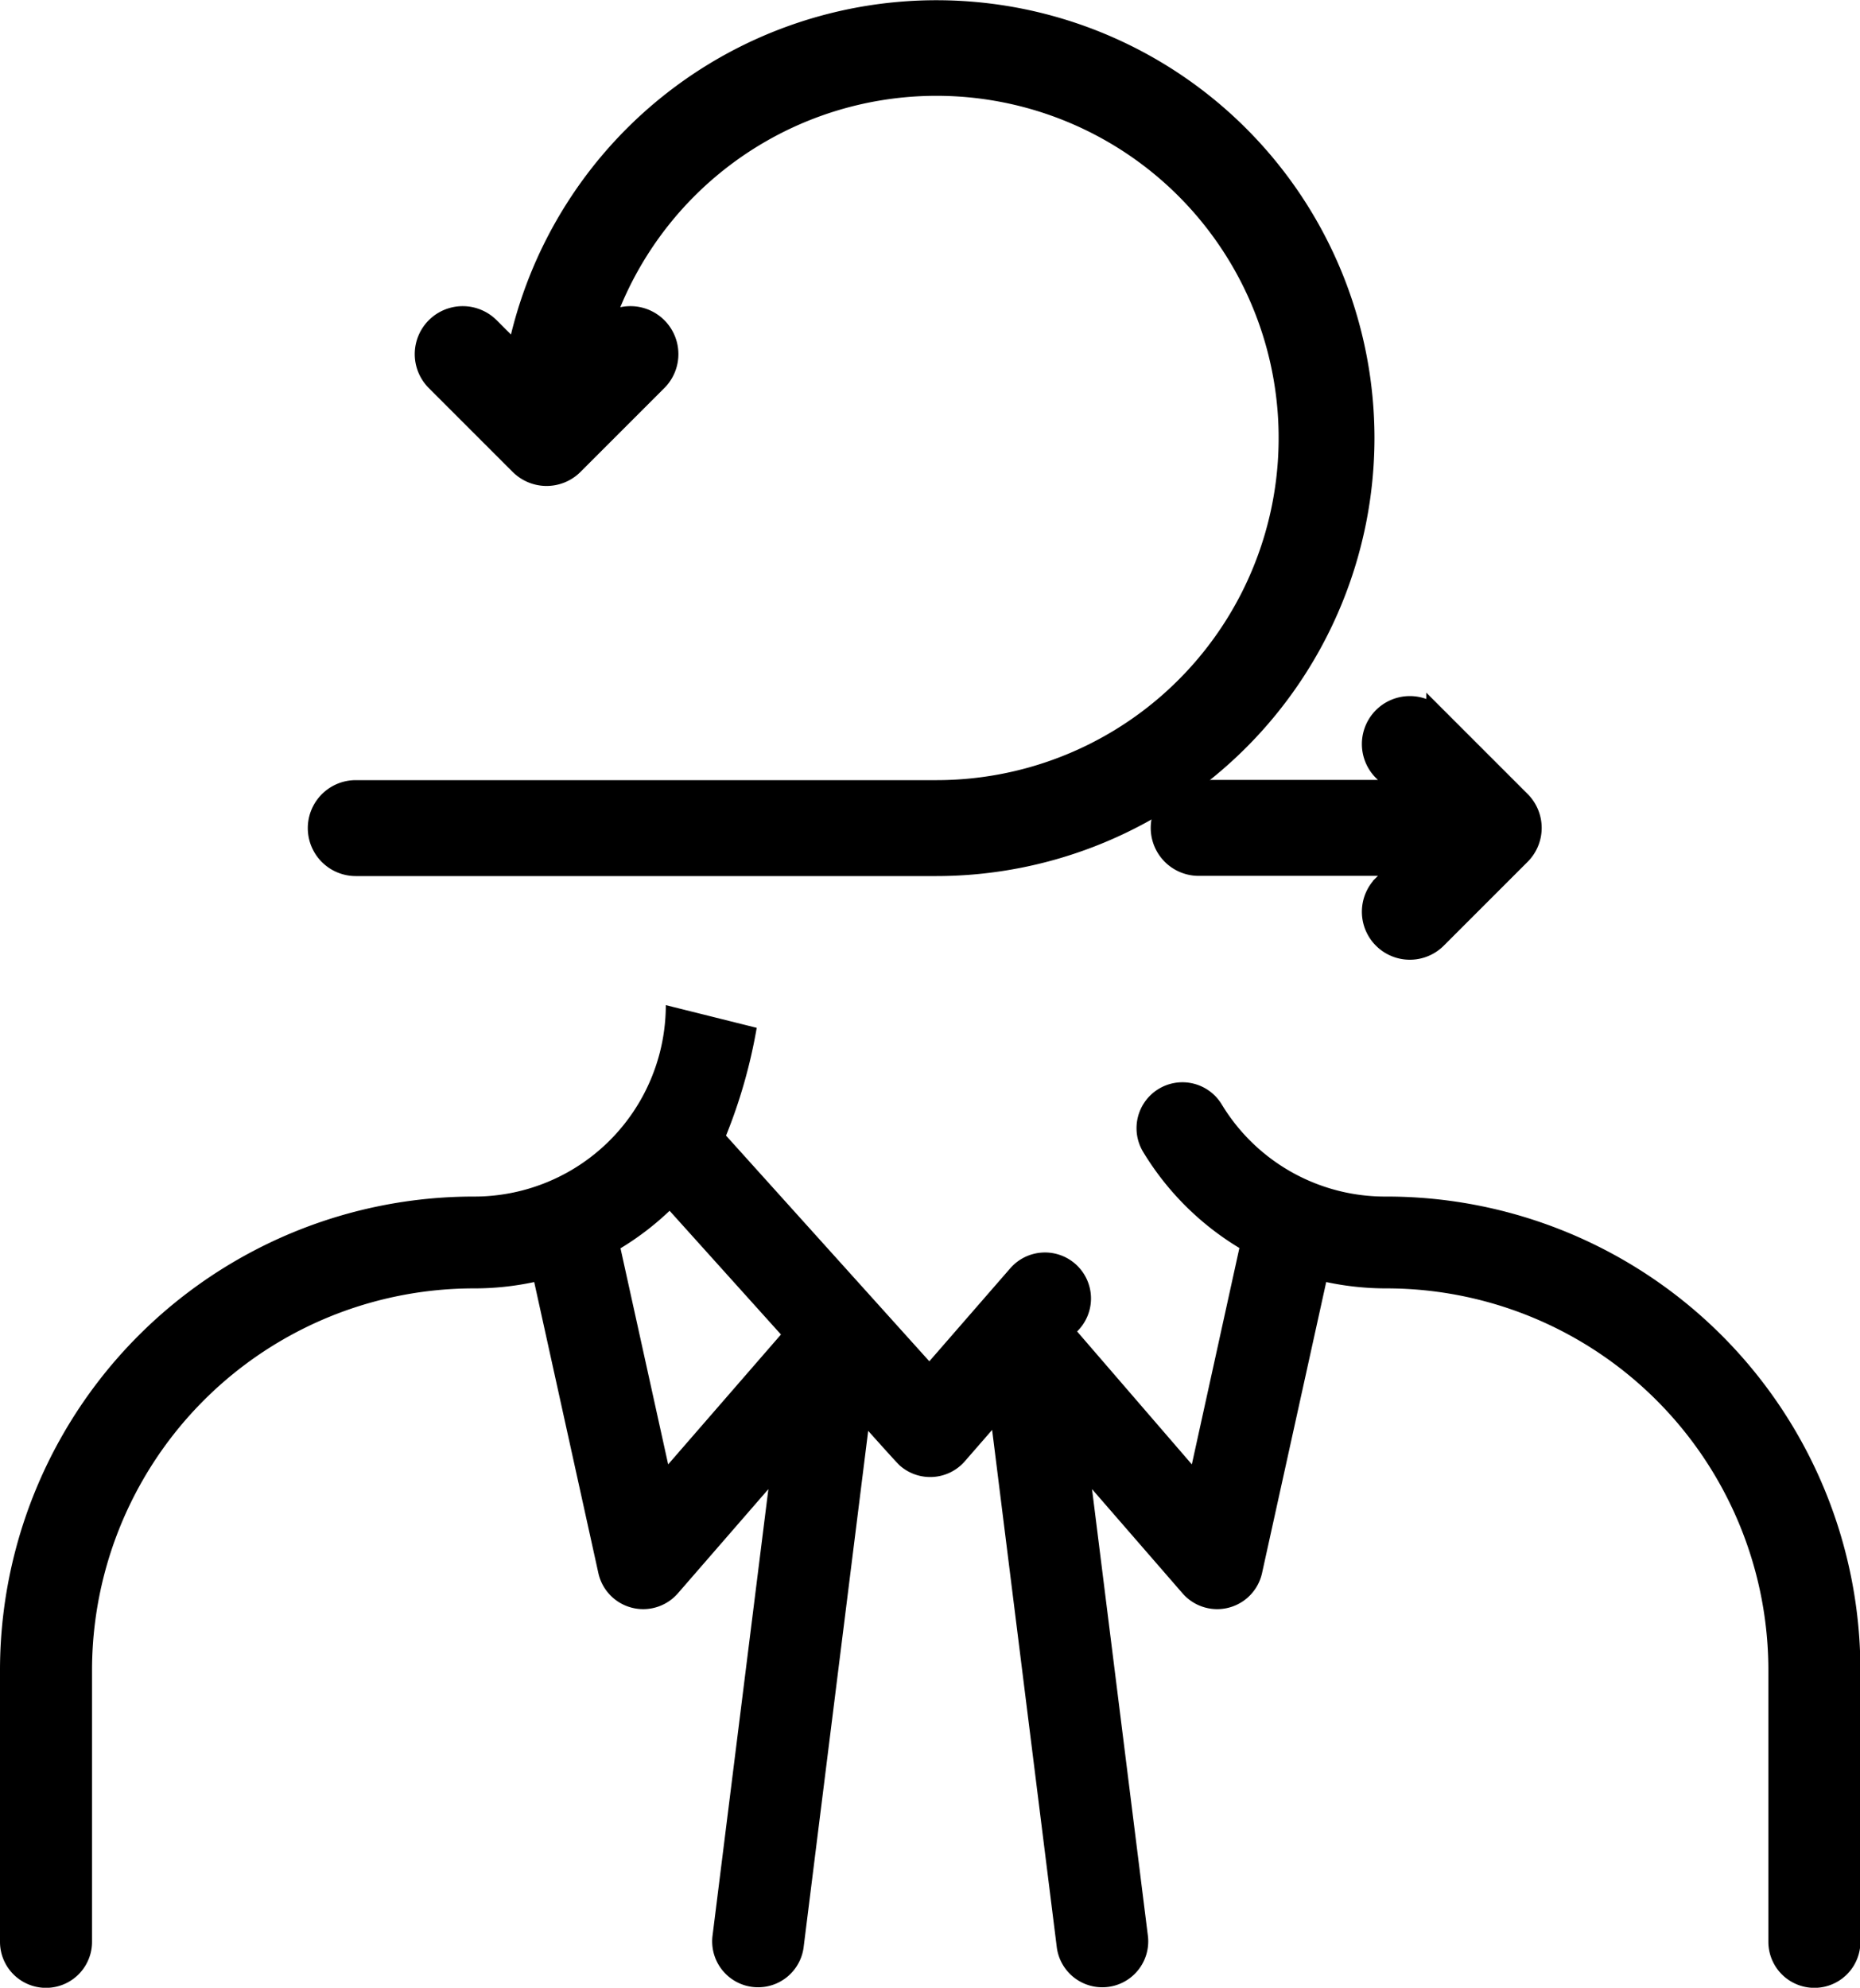 <svg xmlns="http://www.w3.org/2000/svg" width="18.189" height="19.438" viewBox="0 0 18.189 19.438">
  <g id="product_manager" transform="translate(3756.285 -15840.75)">
    <path id="person" d="M91.553,13.581a1.866,1.866,0,0,1-1.605-.9.449.449,0,1,0-.767.467,2.772,2.772,0,0,0,.939.936L89.655,16.2,88.533,14.9a.45.45,0,1,0-.655-.616l-.79.908L85.1,12.985a5.139,5.139,0,0,0,.3-1.054l-.889-.222a1.873,1.873,0,0,1-1.877,1.872A4.633,4.633,0,0,0,78,18.216v2.653a.449.449,0,0,0,.9,0V18.216a3.735,3.735,0,0,1,3.737-3.737,2.8,2.8,0,0,0,.587-.062l.627,2.844a.449.449,0,0,0,.778.2l.885-1.019-.547,4.374a.449.449,0,0,0,.891.111l.632-5.055c.029.032.278.312.31.34a.449.449,0,0,0,.633-.04l.269-.309.633,5.064a.449.449,0,0,0,.891-.111l-.547-4.374.885,1.019a.449.449,0,0,0,.778-.2l.627-2.844a2.82,2.82,0,0,0,.587.062,3.735,3.735,0,0,1,3.737,3.737v2.653a.449.449,0,0,0,.9,0V18.216a4.633,4.633,0,0,0-4.635-4.635ZM84.534,16.2l-.466-2.113a2.788,2.788,0,0,0,.48-.367l1.089,1.21Z" transform="translate(-3834.285 15838.87)"/>
    <g id="Group_966" data-name="Group 966" transform="translate(-3753.175 15840.85)">
      <path id="Path_5133" data-name="Path 5133" d="M73.331,110.857a4.183,4.183,0,0,0-8.286-.812l-.269-.269a.369.369,0,1,0-.522.522l.82.82a.369.369,0,0,0,.522,0l.82-.82a.369.369,0,1,0-.522-.522l-.027.027a3.446,3.446,0,1,1,3.282,4.5h-5.68a.369.369,0,1,0,0,.738h5.68A4.187,4.187,0,0,0,73.331,110.857Z" transform="translate(-63.1 -106.674)" stroke="#000" stroke-width="0.2"/>
      <path id="Path_5134" data-name="Path 5134" d="M334.615,328.947l-.82-.82a.369.369,0,0,0-.522.522l.19.19h-1.994a.369.369,0,1,0,0,.738h1.994l-.19.19a.369.369,0,1,0,.522.522l.82-.82a.369.369,0,0,0,0-.522Z" transform="translate(-322.857 -321.212)" stroke="#000" stroke-width="0.2"/>
    </g>
  </g>
</svg>
